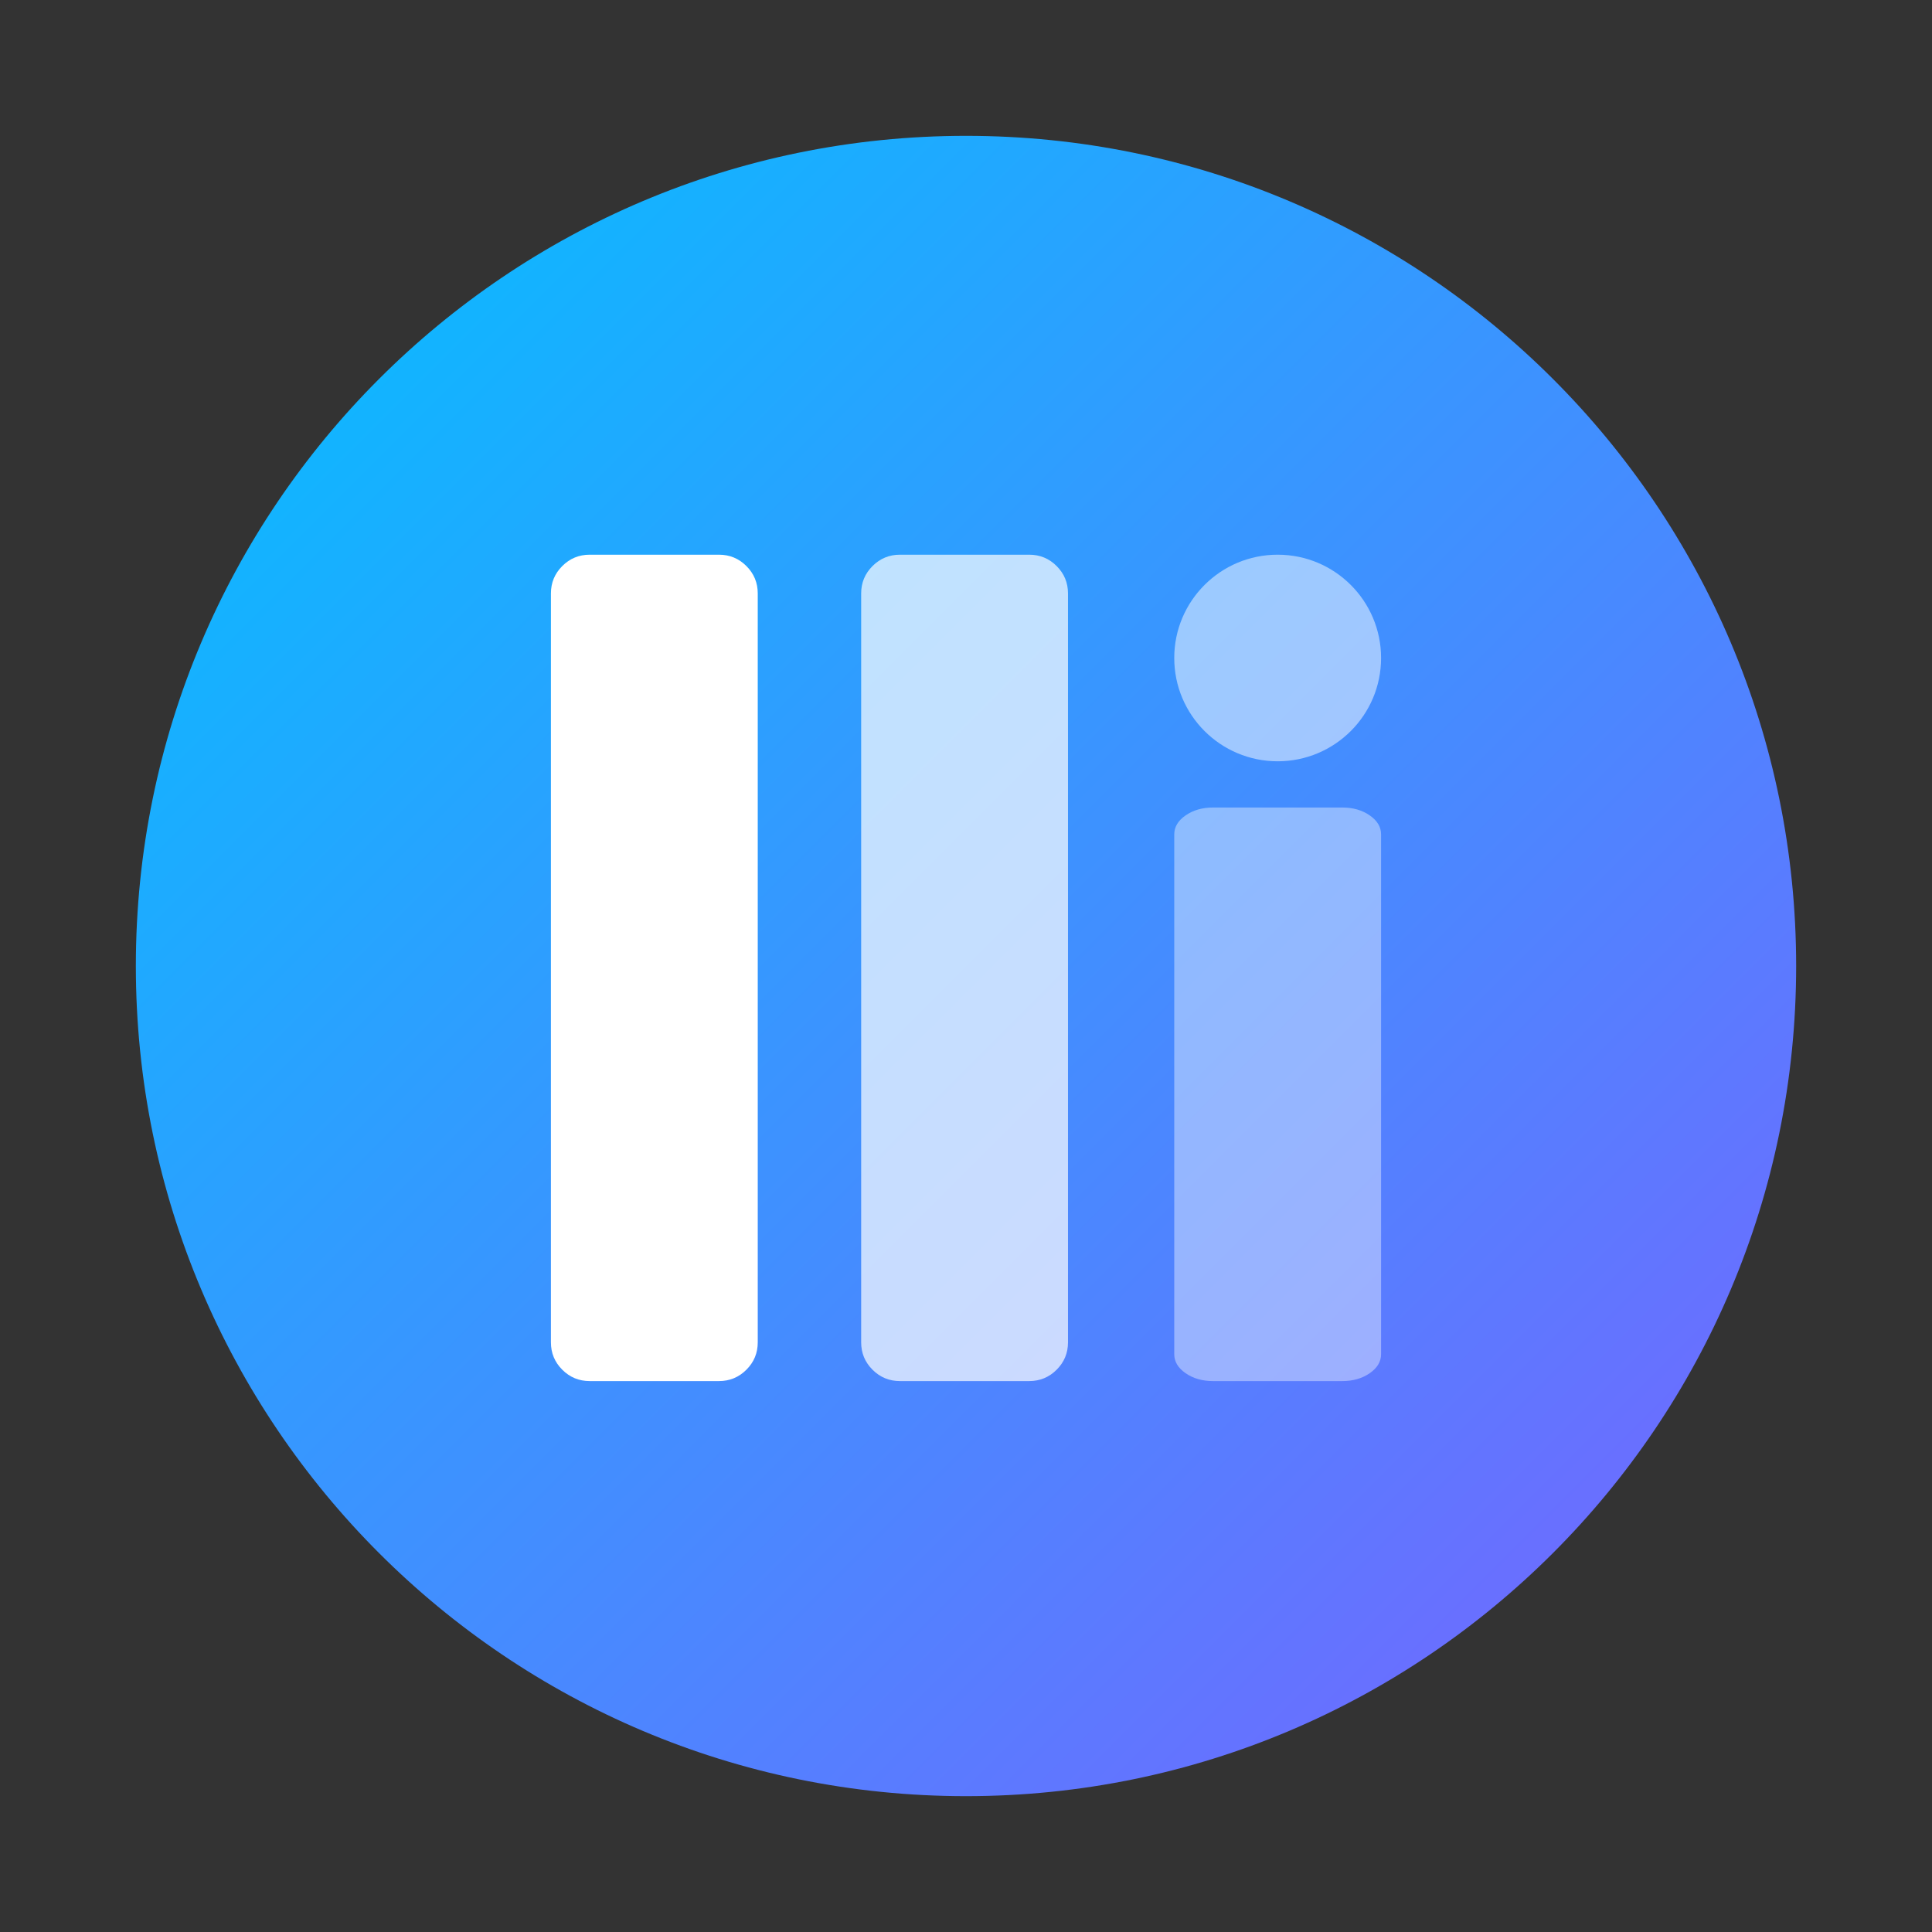 <?xml version="1.0" encoding="utf-8"?>
<svg width="512" height="512" viewBox="0 0 512 512" fill="none" xmlns="http://www.w3.org/2000/svg">
  <rect x="0" y="0" width="512" height="512" fill="#333333" stroke="none"/>
  <defs>
    <linearGradient id="gradient_1" gradientUnits="userSpaceOnUse" x1="0" y1="0" x2="440" y2="440">
      <stop offset="0" stop-color="#00C2FF" />
      <stop offset="1" stop-color="#7B61FF" />
    </linearGradient>
  </defs>
  <g>
    <path d="M0 220C0 98.497 98.497 0 220 0C341.503 0 440 98.497 440 220C440 341.503 341.503 440 220 440C98.497 440 0 341.503 0 220Z" fill="url(#gradient_1)" fill-rule="evenodd" transform="translate(36 36)" />
    <g transform="translate(146 147)">
      <path d="M0 20.531L0 10.266C0 7.431 1.003 5.011 3.01 3.007C5.017 1.002 7.439 0 10.277 0L44.535 0C47.373 0 49.795 1.002 51.802 3.007C53.809 5.011 54.812 7.431 54.812 10.266L54.812 208.734C54.812 211.569 53.809 213.989 51.802 215.993C49.795 217.998 47.373 219 44.535 219L10.277 219C7.439 219 5.017 217.998 3.01 215.993C1.003 213.989 0 211.569 0 208.734L0 20.531Z" fill="#FFFFFF" fill-rule="evenodd" />
      <path d="M0 27.375C0 12.256 12.27 0 27.406 0C42.542 0 54.812 12.256 54.812 27.375C54.812 42.494 42.542 54.75 27.406 54.75C12.27 54.75 0 42.494 0 27.375Z" fill="#FFFFFF" fill-rule="evenodd" fill-opacity="0.5" transform="translate(165.188 0)" />
      <path d="M0 20.531L0 10.266C0 7.431 1.003 5.011 3.01 3.007C5.017 1.002 7.439 0 10.277 0L44.535 0C47.373 0 49.795 1.002 51.802 3.007C53.809 5.011 54.812 7.431 54.812 10.266L54.812 208.734C54.812 211.569 53.809 213.989 51.802 215.993C49.795 217.998 47.373 219 44.535 219L10.277 219C7.439 219 5.017 217.998 3.01 215.993C1.003 213.989 0 211.569 0 208.734L0 20.531Z" fill="#FFFFFF" fill-rule="evenodd" fill-opacity="0.7" transform="translate(82.218 0)" />
      <path d="M0 14.25L0 7.125C0 5.157 1.003 3.478 3.01 2.087C5.017 0.696 7.439 0 10.277 0L44.535 0C47.373 0 49.795 0.696 51.802 2.087C53.809 3.478 54.812 5.157 54.812 7.125L54.812 144.875C54.812 146.843 53.809 148.522 51.802 149.913C49.795 151.304 47.373 152 44.535 152L10.277 152C7.439 152 5.017 151.304 3.01 149.913C1.003 148.522 0 146.843 0 144.875L0 14.25Z" fill="#FFFFFF" fill-rule="evenodd" fill-opacity="0.4" transform="translate(165.188 67)" />
    </g>
  </g>
</svg>